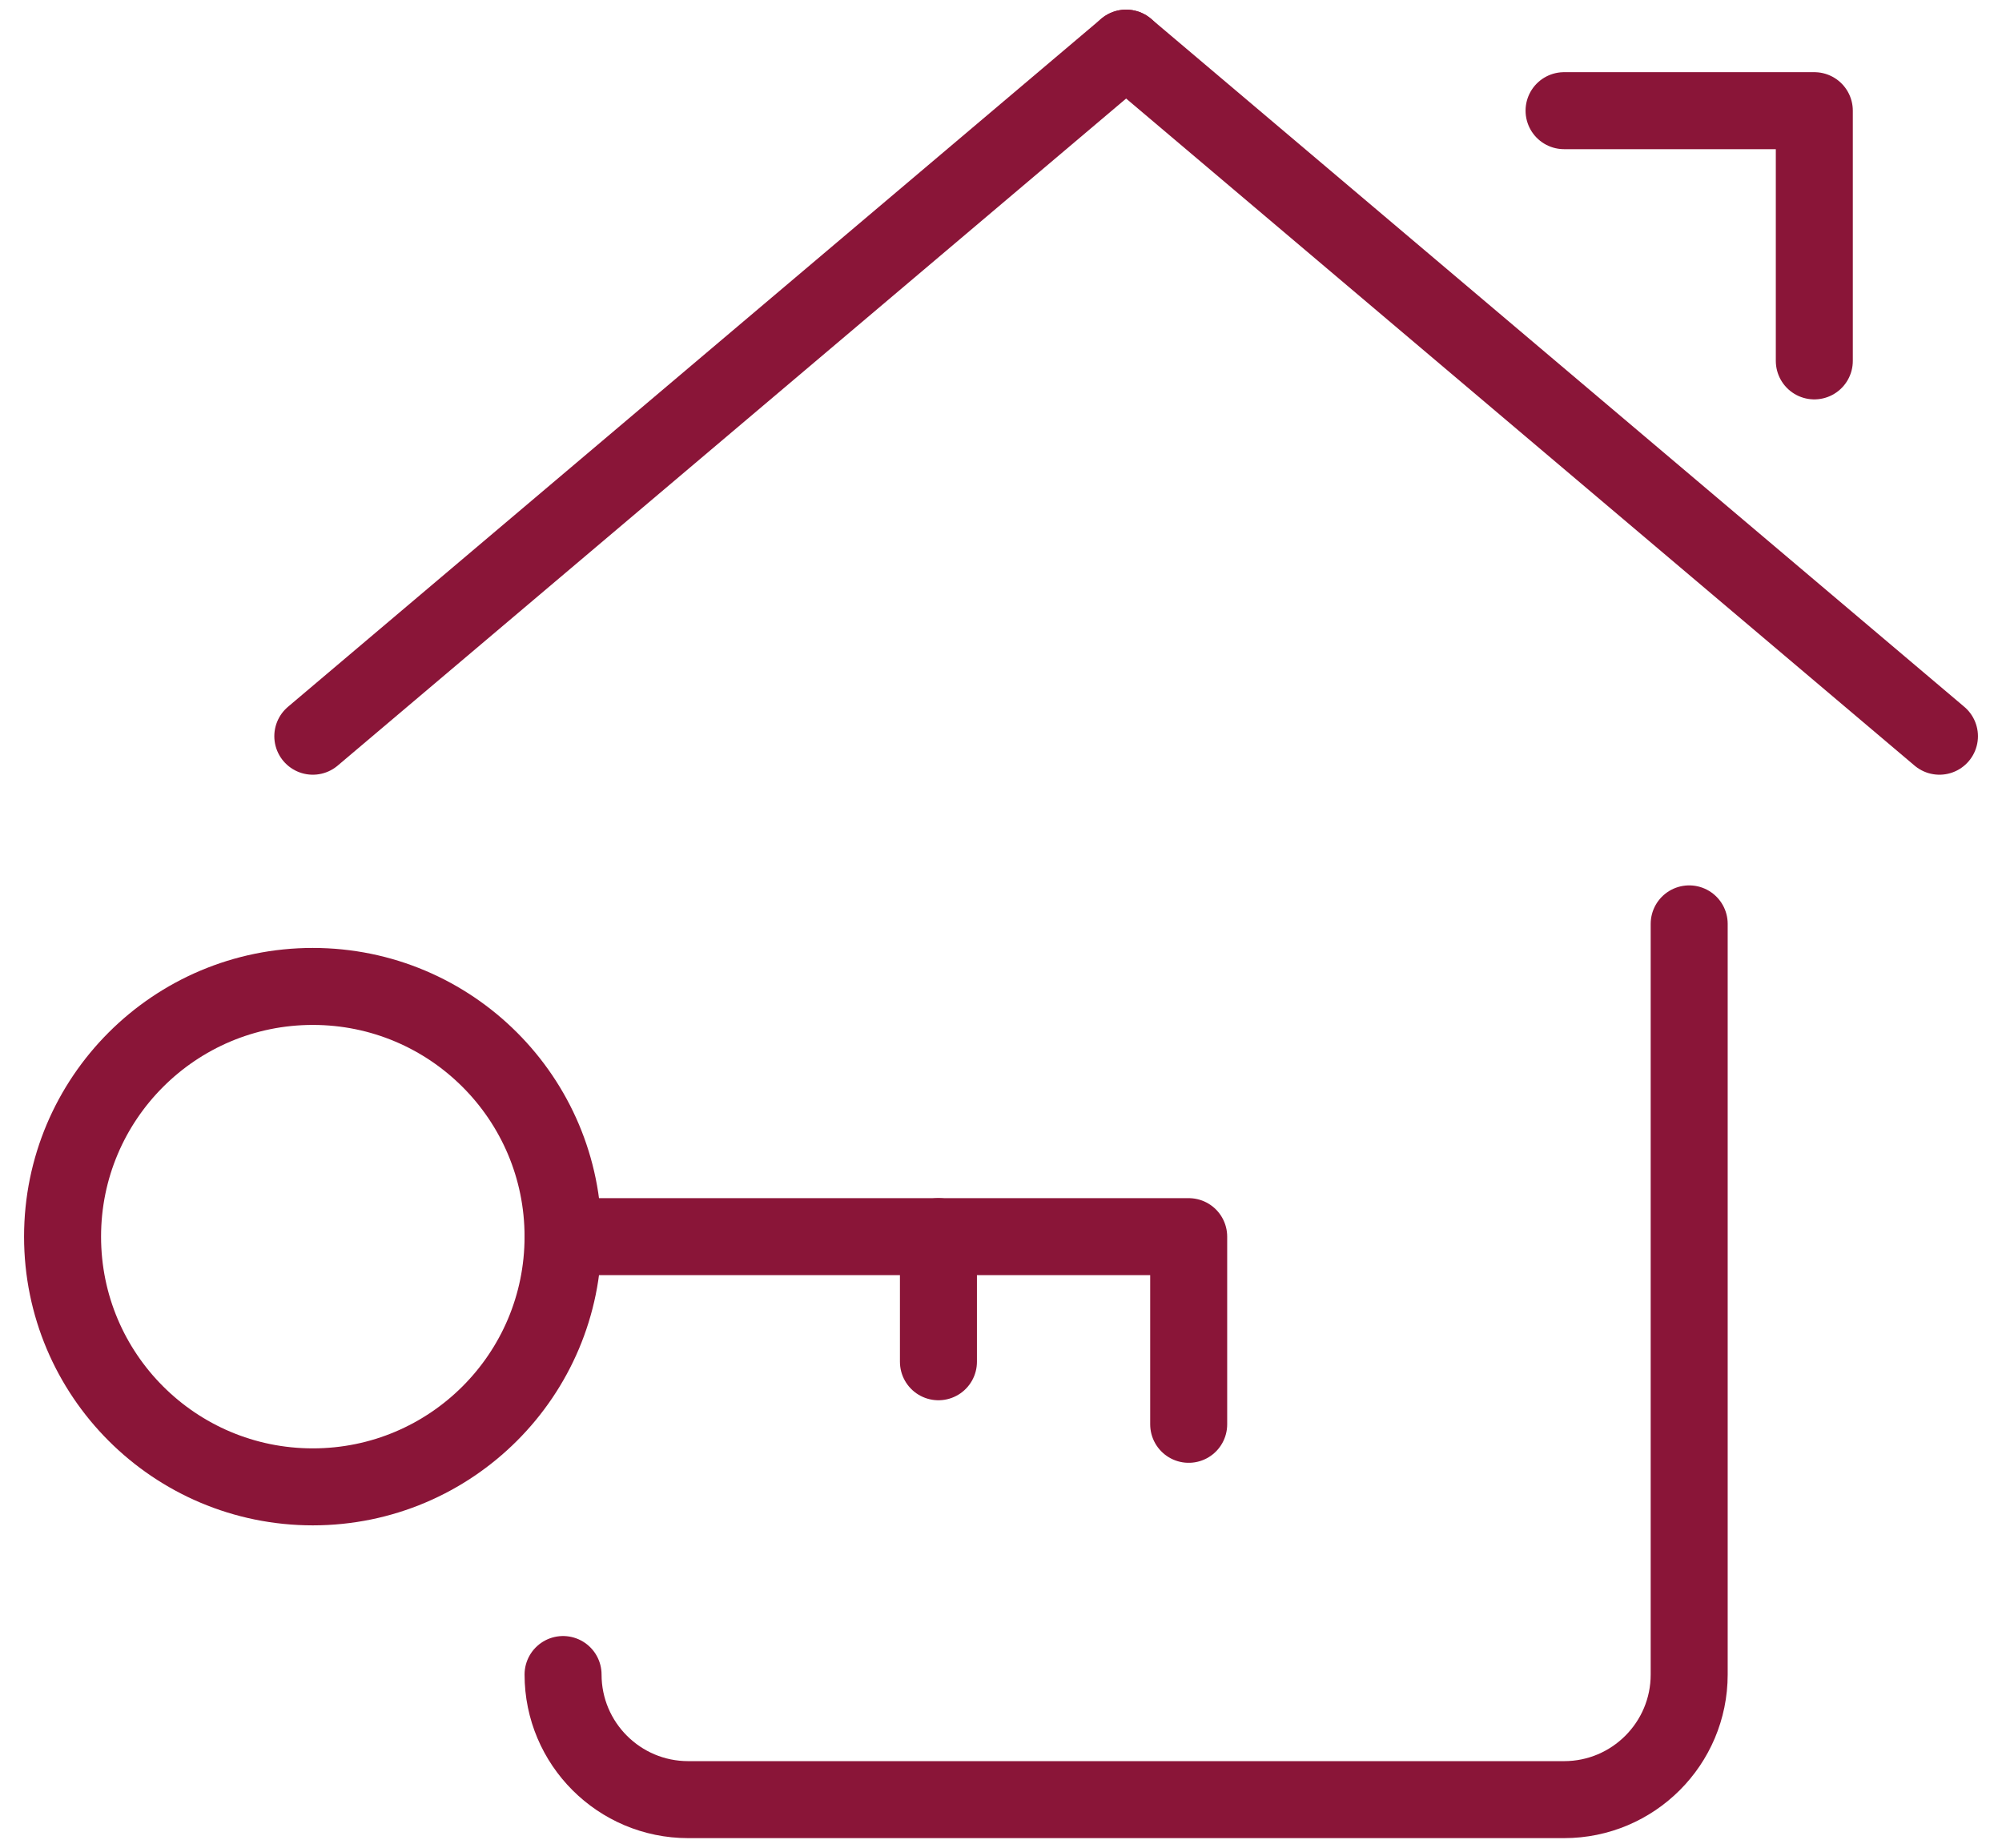 <?xml version="1.0" encoding="UTF-8"?>
<svg width="52px" height="48px" viewBox="0 0 52 48" version="1.1" xmlns="http://www.w3.org/2000/svg" xmlns:xlink="http://www.w3.org/1999/xlink">
    <!-- Generator: Sketch 61.2 (89653) - https://sketch.com -->
    <title>streamline-icon-real-estate-deal-key@52x52</title>
    <desc>Created with Sketch.</desc>
    <g id="Symbols" stroke="none" stroke-width="1" fill="none" fill-rule="evenodd" stroke-linecap="round" stroke-linejoin="round">
        <g id="icon/Lock-and-Leave" transform="translate(-1, -3)" stroke="#8A1538" stroke-width="2">
            <g id="streamline-icon-real-estate-deal-key@52x52" transform="translate(2, 4)">
                <path d="M42.875,23 L42.875,42.5 C42.875,44.294 41.419,45.75 39.625,45.75 L16.875,45.75 C15.081,45.75 13.625,44.294 13.625,42.5" id="Path"></path>
                <line x1="49.375" y1="18.125" x2="28.25" y2="0.25" id="Path"></line>
                <line x1="7.125" y1="18.125" x2="28.25" y2="0.25" id="Path"></line>
                <polyline id="Path" points="39.625 1.875 46.125 1.875 46.125 8.375"></polyline>
                <path d="M7.125,24.625 C10.715,24.625 13.625,27.535 13.625,31.125 C13.625,34.715 10.715,37.625 7.125,37.625 C3.535,37.625 0.625,34.715 0.625,31.125 C0.625,27.535 3.535,24.625 7.125,24.625 Z" id="Path"></path>
                <polyline id="Path" points="13.625 31.125 29.875 31.125 29.875 36"></polyline>
                <line x1="23.375" y1="31.125" x2="23.375" y2="34.375" id="Path"></line>
            </g>
        </g>
    </g>
</svg>